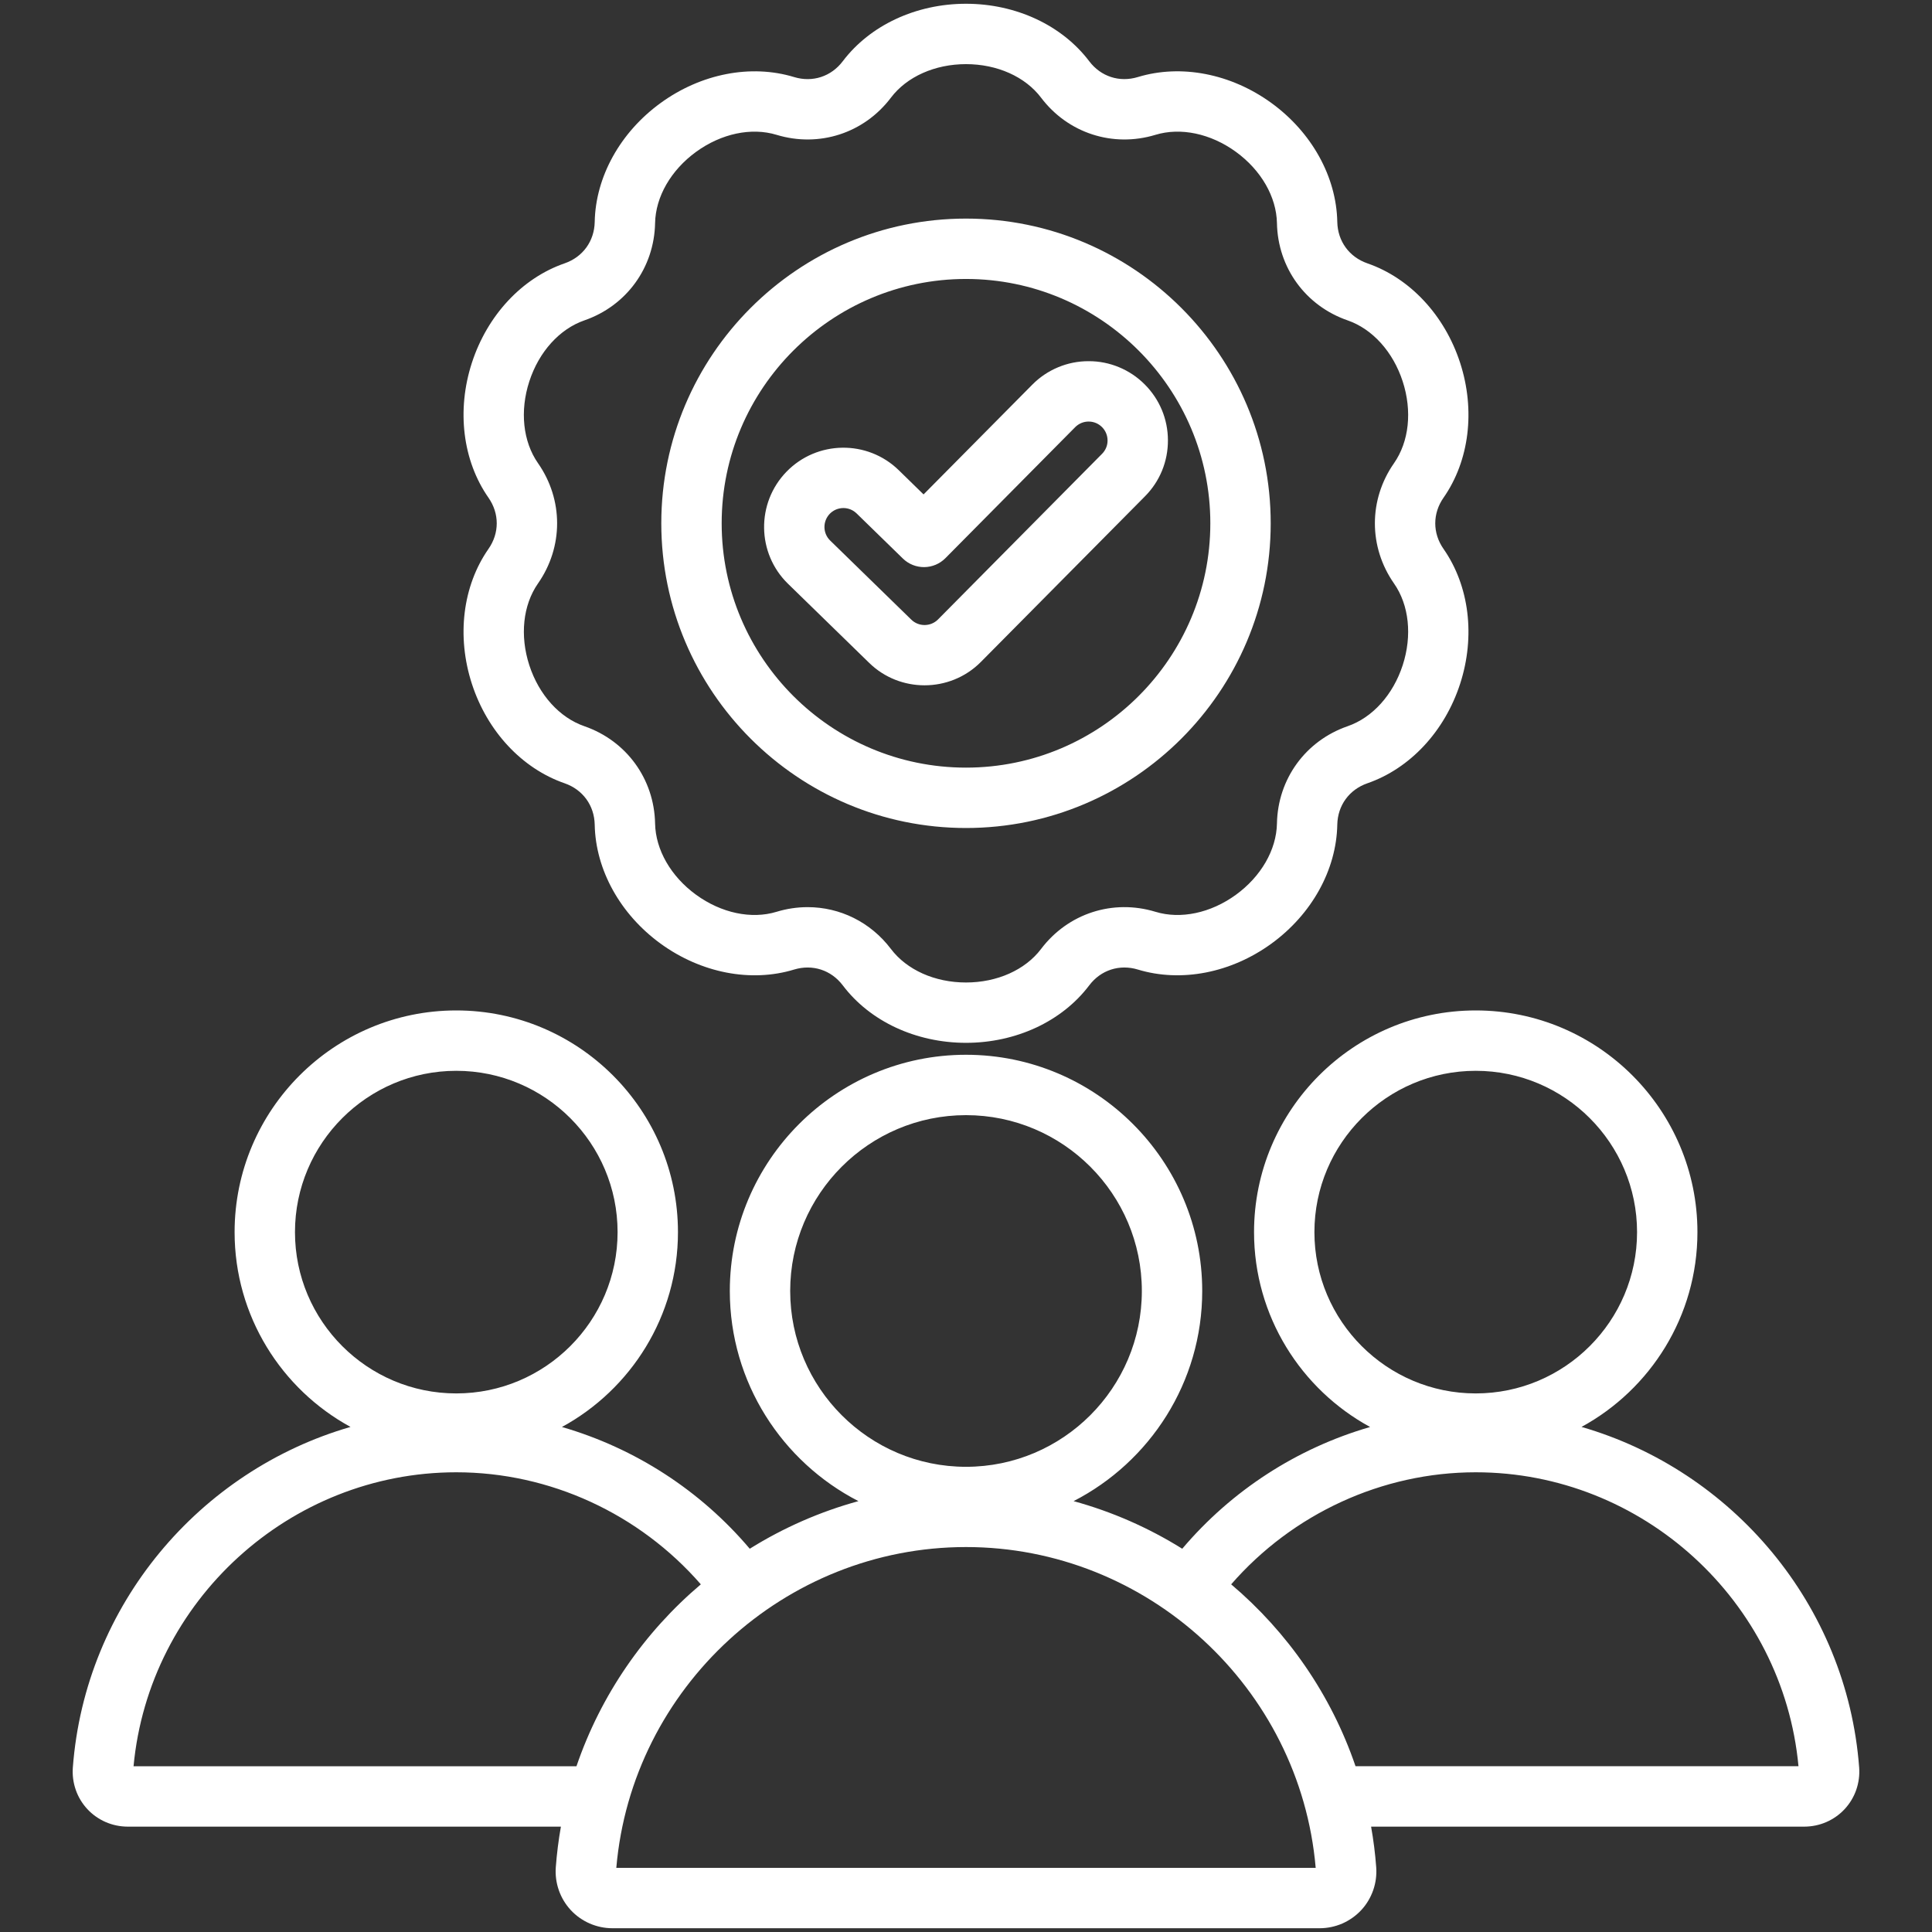 <?xml version="1.0" encoding="UTF-8"?>
<svg xmlns="http://www.w3.org/2000/svg" width="56" height="56" viewBox="0 0 56 56" fill="none">
  <rect x="0" y="0" width="56" height="56" fill="#333333" stroke="none"/>
  <path d="M53.889 51.235C53.534 46.511 50.209 42.623 45.841 41.36C47.841 40.27 49.201 38.148 49.201 35.714C49.201 32.171 46.318 29.288 42.775 29.288C39.232 29.288 36.349 32.171 36.349 35.714C36.349 38.149 37.711 40.272 39.713 41.362C37.59 41.977 35.697 43.204 34.268 44.891C33.291 44.281 32.23 43.816 31.119 43.511C33.33 42.374 34.847 40.071 34.847 37.419C34.847 33.644 31.775 30.573 28 30.573C24.225 30.573 21.154 33.644 21.154 37.419C21.154 40.071 22.671 42.374 24.882 43.511C23.771 43.816 22.71 44.281 21.732 44.891C20.304 43.204 18.41 41.977 16.288 41.362C18.289 40.272 19.651 38.149 19.651 35.714C19.651 32.17 16.769 29.288 13.225 29.288C9.682 29.288 6.8 32.17 6.8 35.714C6.8 38.147 8.16 40.27 10.16 41.36C5.791 42.623 2.466 46.511 2.111 51.235C2.095 51.454 2.124 51.673 2.196 51.88C2.268 52.087 2.382 52.276 2.531 52.437C2.68 52.598 2.861 52.725 3.062 52.813C3.263 52.9 3.479 52.945 3.698 52.946H16.258C16.189 53.335 16.14 53.727 16.11 54.122C16.076 54.578 16.234 55.031 16.544 55.365C16.854 55.699 17.294 55.891 17.751 55.891H38.249C38.476 55.891 38.7 55.844 38.908 55.754C39.115 55.663 39.302 55.531 39.457 55.365C39.611 55.199 39.728 55.002 39.803 54.788C39.877 54.575 39.907 54.348 39.89 54.122C39.861 53.727 39.811 53.335 39.742 52.946H52.302C52.521 52.945 52.738 52.9 52.938 52.813C53.139 52.725 53.32 52.598 53.469 52.437C53.618 52.276 53.732 52.087 53.804 51.88C53.876 51.673 53.905 51.453 53.889 51.235ZM38.099 35.714C38.099 33.136 40.197 31.038 42.775 31.038C45.353 31.038 47.451 33.136 47.451 35.714C47.451 38.292 45.353 40.389 42.775 40.389C40.197 40.389 38.099 38.292 38.099 35.714ZM22.904 37.419C22.904 34.609 25.19 32.323 28 32.323C30.811 32.323 33.097 34.609 33.097 37.419C33.097 40.229 30.81 42.516 28 42.516C25.19 42.516 22.904 40.229 22.904 37.419ZM8.55 35.714C8.55 33.136 10.647 31.038 13.225 31.038C15.804 31.038 17.901 33.136 17.901 35.714C17.901 38.292 15.804 40.389 13.225 40.389C10.647 40.389 8.55 38.292 8.55 35.714ZM16.709 51.196H3.871C4.319 46.404 8.395 42.675 13.225 42.675C15.94 42.675 18.532 43.876 20.314 45.923C18.679 47.307 17.416 49.123 16.709 51.196ZM17.864 54.141C18.314 48.917 22.745 44.842 28 44.842C33.256 44.842 37.686 48.917 38.136 54.141H17.864ZM39.291 51.196C38.584 49.122 37.321 47.307 35.686 45.923C37.468 43.876 40.061 42.675 42.775 42.675C47.606 42.675 51.682 46.404 52.13 51.195H39.291V51.196ZM14.159 15.91C13.41 16.983 13.231 18.445 13.678 19.822C14.125 21.199 15.13 22.276 16.366 22.704C16.893 22.887 17.227 23.346 17.238 23.904C17.263 25.212 17.977 26.5 19.148 27.352C20.32 28.203 21.767 28.484 23.017 28.103C23.552 27.941 24.092 28.117 24.428 28.561C25.217 29.605 26.552 30.227 28 30.227H28C29.448 30.227 30.783 29.605 31.572 28.561C31.908 28.116 32.449 27.941 32.982 28.103C34.234 28.483 35.68 28.203 36.852 27.352C38.023 26.501 38.737 25.212 38.762 23.904C38.773 23.346 39.107 22.887 39.634 22.704C40.87 22.276 41.875 21.199 42.322 19.822C42.769 18.445 42.59 16.983 41.841 15.91C41.522 15.453 41.522 14.884 41.841 14.427C42.59 13.354 42.769 11.892 42.322 10.515C41.875 9.138 40.87 8.06 39.634 7.633C39.107 7.45 38.773 6.99 38.762 6.433C38.737 5.125 38.023 3.836 36.852 2.985C35.68 2.134 34.234 1.853 32.982 2.233C32.449 2.396 31.908 2.22 31.572 1.775C30.783 0.732 29.448 0.109 28 0.109H28C26.552 0.109 25.217 0.732 24.428 1.775C24.092 2.22 23.551 2.396 23.018 2.234C21.767 1.853 20.32 2.134 19.149 2.985C17.977 3.836 17.263 5.125 17.238 6.433C17.227 6.99 16.894 7.45 16.366 7.633C15.13 8.06 14.126 9.138 13.678 10.515C13.231 11.892 13.41 13.354 14.159 14.427C14.478 14.884 14.478 15.453 14.159 15.91ZM15.594 13.425C15.158 12.8 15.063 11.914 15.342 11.056C15.621 10.197 16.218 9.536 16.939 9.286C18.159 8.864 18.963 7.757 18.988 6.466C19.003 5.703 19.447 4.932 20.177 4.401C20.907 3.871 21.779 3.686 22.509 3.908C23.744 4.283 25.045 3.861 25.824 2.831C26.284 2.223 27.098 1.859 28 1.859H28C28.903 1.859 29.716 2.223 30.176 2.831C30.955 3.861 32.257 4.283 33.492 3.908C34.222 3.686 35.093 3.871 35.823 4.401C36.553 4.932 36.998 5.704 37.013 6.466C37.037 7.757 37.841 8.864 39.061 9.286C39.782 9.536 40.379 10.197 40.658 11.056C40.937 11.914 40.843 12.8 40.406 13.426C39.667 14.484 39.667 15.853 40.406 16.912C40.843 17.537 40.937 18.423 40.658 19.281C40.379 20.14 39.782 20.801 39.061 21.05C37.841 21.473 37.037 22.58 37.013 23.871C36.998 24.633 36.553 25.405 35.823 25.936C35.093 26.466 34.222 26.651 33.492 26.429C32.256 26.053 30.955 26.476 30.176 27.506C29.716 28.114 28.903 28.478 28 28.478C27.097 28.478 26.284 28.114 25.824 27.506C25.234 26.726 24.344 26.294 23.41 26.294C23.104 26.294 22.801 26.34 22.509 26.429C21.779 26.651 20.907 26.466 20.177 25.936C19.447 25.405 19.003 24.633 18.988 23.87C18.963 22.58 18.159 21.473 16.939 21.05C16.218 20.801 15.621 20.14 15.342 19.281C15.064 18.423 15.158 17.537 15.594 16.912C16.333 15.853 16.333 14.484 15.594 13.425ZM28 24C32.87 24 36.832 20.038 36.832 15.168C36.832 10.298 32.87 6.336 28 6.336C23.13 6.336 19.168 10.298 19.168 15.168C19.168 20.038 23.13 24 28 24ZM28 8.086C31.905 8.086 35.082 11.263 35.082 15.168C35.082 19.073 31.905 22.25 28 22.25C24.095 22.25 20.918 19.073 20.918 15.168C20.918 11.263 24.095 8.086 28 8.086ZM26.798 19.864C27.39 19.864 27.982 19.639 28.43 19.188L33.185 14.389C33.618 13.954 33.855 13.376 33.853 12.762C33.852 12.148 33.611 11.571 33.176 11.138C32.963 10.925 32.71 10.757 32.432 10.642C32.154 10.527 31.856 10.468 31.555 10.469L31.548 10.469C31.246 10.469 30.947 10.529 30.668 10.646C30.39 10.762 30.137 10.932 29.924 11.147L29.923 11.148L26.77 14.331L26.049 13.627C25.14 12.743 23.682 12.763 22.798 13.672C21.914 14.581 21.934 16.039 22.842 16.922L25.196 19.216C25.64 19.649 26.219 19.864 26.798 19.864ZM24.052 14.892C24.103 14.84 24.165 14.798 24.232 14.769C24.3 14.741 24.373 14.726 24.446 14.726C24.584 14.726 24.722 14.778 24.828 14.881L26.171 16.19C26.336 16.351 26.558 16.44 26.789 16.438C27.02 16.436 27.24 16.343 27.403 16.179L31.166 12.38C31.217 12.329 31.277 12.289 31.343 12.261C31.41 12.233 31.481 12.219 31.553 12.219H31.555C31.701 12.219 31.838 12.276 31.942 12.379C32.045 12.482 32.103 12.62 32.103 12.767C32.104 12.913 32.047 13.051 31.942 13.156L27.188 17.956C26.977 18.168 26.631 18.171 26.416 17.962L24.063 15.668C23.959 15.567 23.899 15.428 23.897 15.283C23.895 15.137 23.951 14.997 24.052 14.892Z" fill="white"></path>
</svg>
